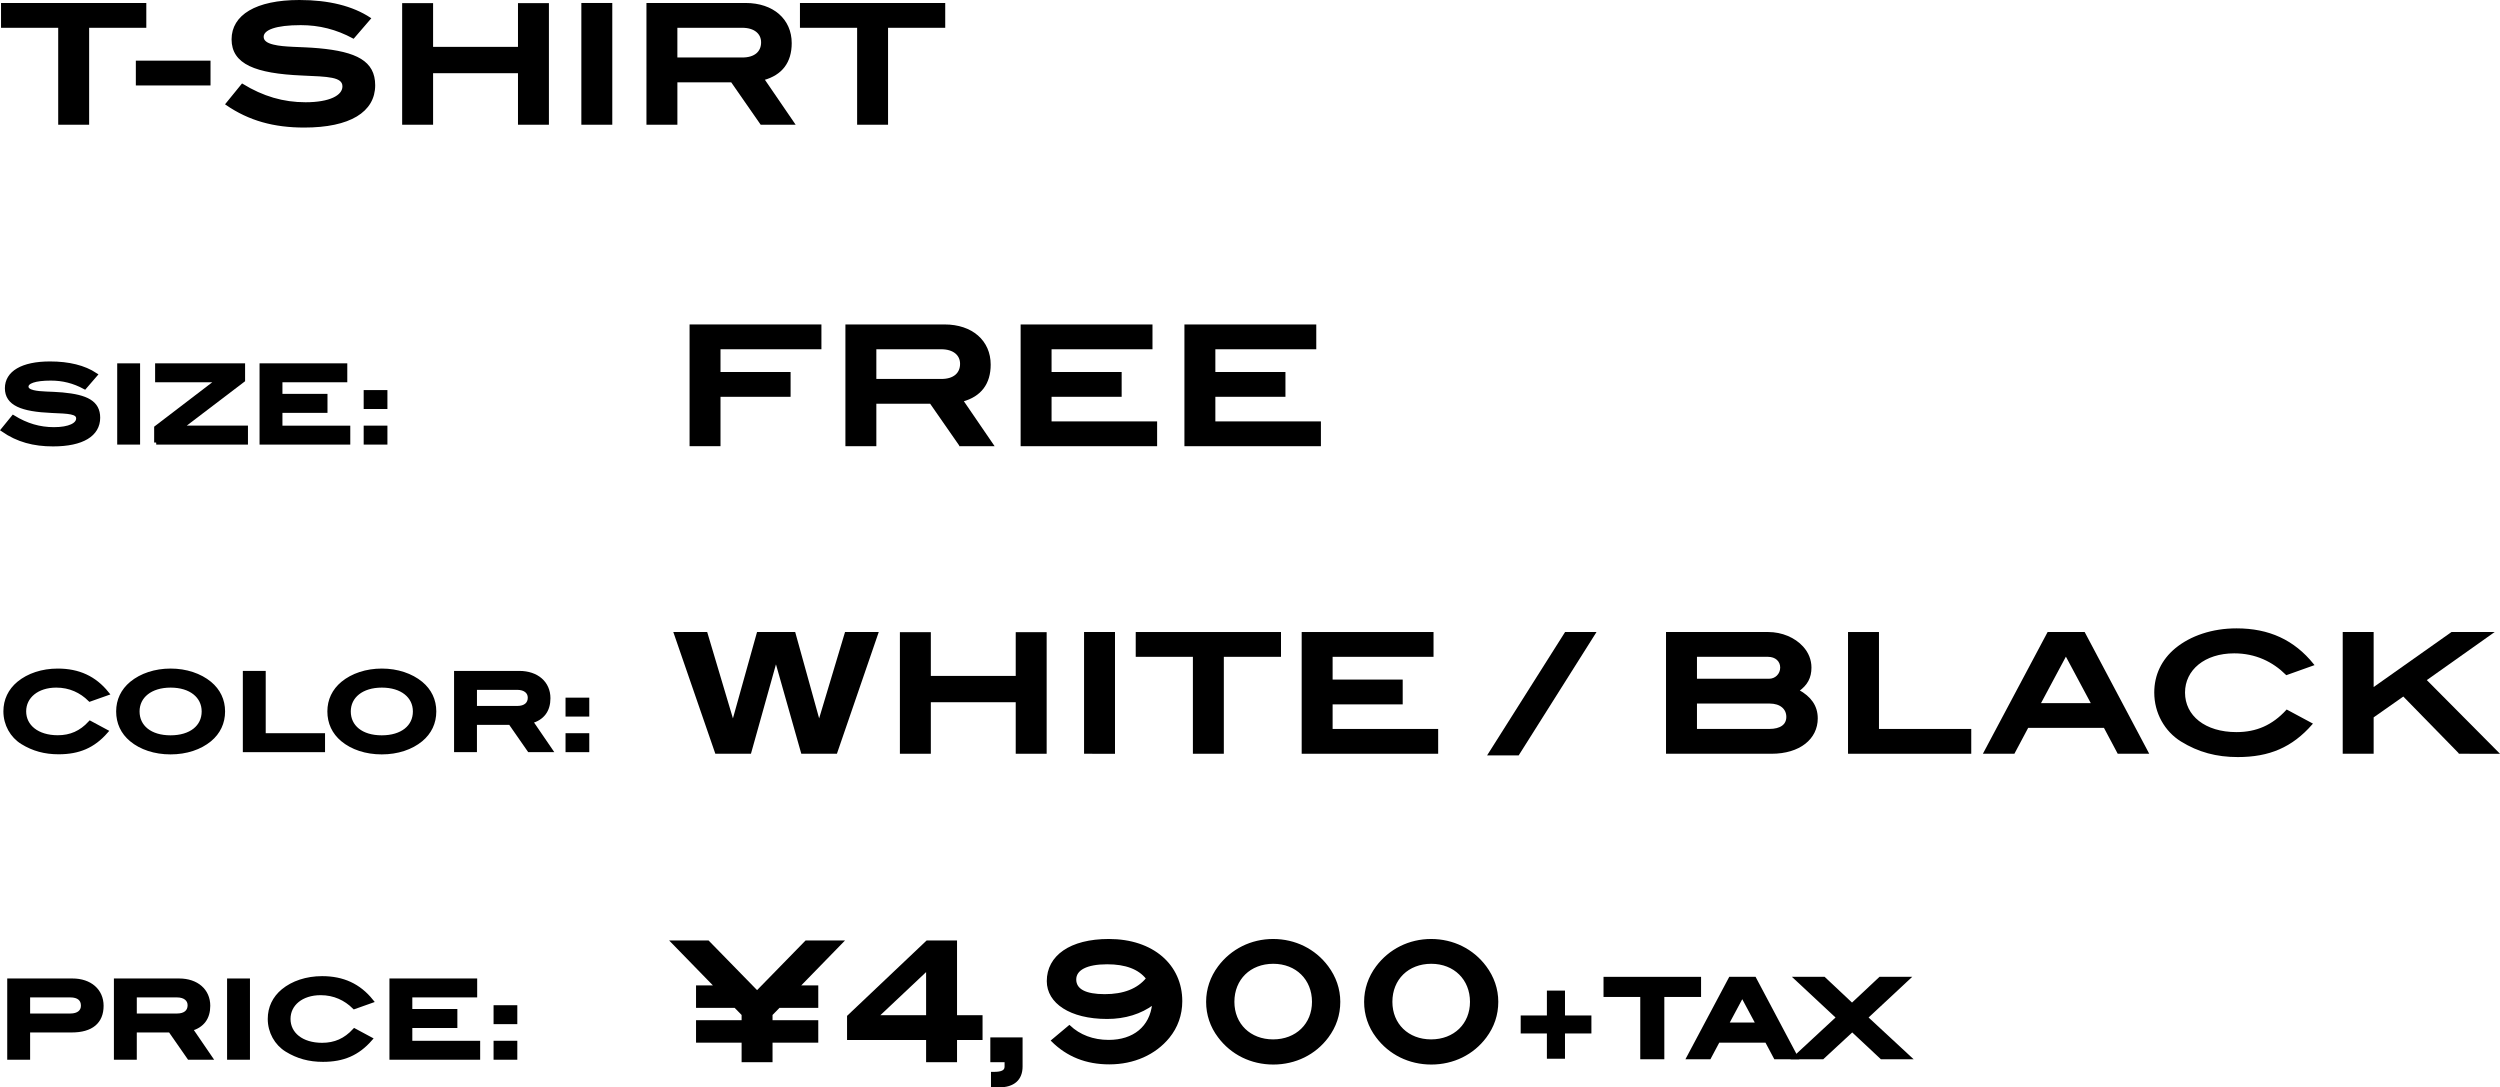 <?xml version="1.0" encoding="utf-8"?>
<!-- Generator: Adobe Illustrator 22.0.1, SVG Export Plug-In . SVG Version: 6.00 Build 0)  -->
<svg version="1.1" id="レイヤー_1" xmlns="http://www.w3.org/2000/svg" xmlns:xlink="http://www.w3.org/1999/xlink" x="0px"
	 y="0px" viewBox="0 0 211.335 91.922" style="enable-background:new 0 0 211.335 91.922;" xml:space="preserve">
<style type="text/css">
	.st0{stroke:#000000;stroke-width:0.15;stroke-miterlimit:10;}
	.st1{stroke:#000000;stroke-width:0.35;stroke-miterlimit:10;}
	.st2{stroke:#000000;stroke-width:0.45;stroke-miterlimit:10;}
</style>
<g>
	<g>
		<path class="st0" d="M7.46,2.274v8.194h-2.465V2.274H0.162V0.327h12.131v1.947H7.46z"/>
		<path class="st0" d="M11.558,7.149V5.202h6.163v1.947H11.558z"/>
		<path class="st0" d="M25.422,2.05c-2.115,0-3.208,0.406-3.208,1.065
			c0,0.35,0.294,0.588,0.882,0.728c0.967,0.238,2.269,0.169,3.838,0.309
			c3.18,0.294,4.707,1.064,4.707,3.054c0,2.199-2.073,3.502-5.925,3.502
			c-2.535,0-4.637-0.561-6.584-1.905l1.345-1.652
			c1.737,1.064,3.46,1.568,5.351,1.568c2.045,0,3.194-0.588,3.194-1.415
			c0-0.896-1.317-0.896-3.474-0.994C21.598,6.14,19.651,5.356,19.651,3.325
			c0-1.989,1.989-3.25,5.659-3.25c2.479,0,4.482,0.504,5.967,1.484l-1.401,1.625
			C28.448,2.414,27.005,2.05,25.422,2.05z"/>
		<path class="st0" d="M43.862,10.469V6.112h-7.326v4.356h-2.465V0.341h2.465V4.039h7.326
			V0.341h2.465v10.128H43.862z"/>
		<path class="st0" d="M49.219,10.469V0.327h2.465v10.142H49.219z"/>
		<path class="st0" d="M64.344,10.469L61.851,6.883h-4.664v3.586h-2.465V0.327h8.306
			c2.311,0,3.824,1.345,3.824,3.32c0,1.597-0.784,2.633-2.311,3.054l2.577,3.768
			H64.344z M64.414,3.577c0-0.771-0.616-1.303-1.667-1.303h-5.561v2.661h5.575
			C63.812,4.935,64.414,4.418,64.414,3.577z"/>
		<path class="st0" d="M74.996,2.274v8.194h-2.465V2.274h-4.833V0.327h12.131v1.947H74.996z
			"/>
	</g>
</g>
<g>
	<g>
		<path class="st1" d="M8.583,85.023c0,1.35-0.864,2.08-2.521,2.08H2.371v2.305H0.786
			v-6.518h5.338C7.61,82.89,8.583,83.754,8.583,85.023z M7.016,85.013
			c0-0.557-0.378-0.873-1.071-0.873H2.371v1.711h3.583
			C6.62,85.851,7.016,85.527,7.016,85.013z"/>
		<path class="st1" d="M15.989,89.408l-1.603-2.305h-2.998v2.305H9.804v-6.518h5.338
			c1.486,0,2.458,0.863,2.458,2.133c0,1.025-0.504,1.693-1.485,1.963l1.656,2.422
			H15.989z M16.034,84.978c0-0.496-0.396-0.838-1.071-0.838h-3.574v1.711h3.583
			C15.647,85.851,16.034,85.519,16.034,84.978z"/>
		<path class="st1" d="M19.371,89.408v-6.518h1.584v6.518H19.371z"/>
		<path class="st1" d="M29.948,85.131c-0.729-0.719-1.675-1.18-2.845-1.18
			c-1.62,0-2.719,0.92-2.719,2.18c0,1.287,1.116,2.197,2.845,2.197
			c1.098,0,1.971-0.389,2.737-1.217l1.341,0.721
			c-1.08,1.234-2.305,1.756-4.006,1.756c-1.152,0-2.125-0.262-3.061-0.838
			c-0.873-0.539-1.431-1.521-1.431-2.619c0-0.936,0.387-1.756,1.125-2.367
			c0.819-0.676,1.99-1.072,3.295-1.072c1.755,0,3.106,0.621,4.159,1.928
			L29.948,85.131z"/>
		<path class="st1" d="M33.096,89.408v-6.518h7.067v1.25h-5.483v1.332h3.808v1.252h-3.808
			v1.432h5.735v1.252H33.096z"/>
		<path class="st1" d="M41.898,86.4v-1.25h1.657v1.25H41.898z M41.898,89.408v-1.252h1.657
			v1.252H41.898z"/>
	</g>
</g>
<g>
	<g>
		<path class="st0" d="M67.556,83.373h1.541v1.751h-3.236l-0.63,0.645v0.546h3.866v1.751
			h-3.866v1.653h-2.465v-1.653h-3.852v-1.751h3.852v-0.546l-0.63-0.645h-3.222
			v-1.751h1.527l-3.698-3.796h3.124l4.132,4.23l4.132-4.23h3.124L67.556,83.373z"
			/>
		<path class="st0" d="M80.827,87.842v1.877h-2.465v-1.877h-6.682v-1.933l6.682-6.332h2.465
			v6.317h2.157v1.947H80.827z M78.362,82.001l-4.132,3.894h4.132V82.001z"/>
		<path class="st0" d="M84.435,91.847h-0.588v-1.162h0.154c0.672,0,0.995-0.141,0.995-0.519
			v-0.448h-1.205V87.771h2.577v2.382C86.368,91.245,85.696,91.847,84.435,91.847z"/>
		<path class="st0" d="M93.593,86.062c-3.124,0-5.029-1.316-5.029-3.123
			c0-2.102,1.919-3.488,5.169-3.488c3.726,0,6.135,2.157,6.135,5.183
			c0,1.148-0.378,2.199-1.079,3.054c-1.148,1.401-2.941,2.213-5.015,2.213
			c-1.933,0-3.544-0.63-4.847-1.933l1.471-1.232
			c0.854,0.812,2.003,1.246,3.32,1.246c2.129,0,3.544-1.162,3.754-3.109
			C96.436,85.642,95.105,86.062,93.593,86.062z M93.593,81.44
			c-1.765,0-2.689,0.519-2.689,1.358c0,0.868,0.841,1.317,2.479,1.317
			c1.611,0,2.802-0.463,3.572-1.401C96.282,81.86,95.161,81.44,93.593,81.44z"/>
		<path class="st0" d="M112.23,87.659c-1.064,1.43-2.731,2.256-4.594,2.256
			s-3.53-0.826-4.608-2.27c-0.658-0.868-0.995-1.877-0.995-2.955
			c0-1.079,0.35-2.088,0.995-2.956c1.079-1.442,2.745-2.283,4.594-2.283
			s3.516,0.826,4.594,2.27c0.658,0.882,1.009,1.891,1.009,2.97
			C113.224,85.782,112.888,86.777,112.23,87.659z M107.635,81.398
			c-1.975,0-3.362,1.358-3.362,3.292c0,1.904,1.387,3.249,3.348,3.249
			c1.975,0,3.362-1.358,3.362-3.249C110.983,82.77,109.596,81.398,107.635,81.398z"/>
		<path class="st0" d="M125.586,87.659c-1.064,1.43-2.731,2.256-4.594,2.256
			s-3.53-0.826-4.608-2.27c-0.658-0.868-0.995-1.877-0.995-2.955
			c0-1.079,0.35-2.088,0.995-2.956c1.079-1.442,2.745-2.283,4.594-2.283
			s3.516,0.826,4.594,2.27c0.658,0.882,1.009,1.891,1.009,2.97
			C126.58,85.782,126.244,86.777,125.586,87.659z M120.991,81.398
			c-1.975,0-3.362,1.358-3.362,3.292c0,1.904,1.387,3.249,3.348,3.249
			c1.975,0,3.362-1.358,3.362-3.249C124.339,82.77,122.952,81.398,120.991,81.398z"/>
		<path class="st2" d="M132.07,87.139v2.134h-1.08v-2.134h-2.215V86.068h2.215v-2.106
			h1.08v2.106h2.233v1.071H132.07z"/>
		<path class="st2" d="M140.467,84.052v5.267h-1.584v-5.267h-3.106v-1.251h7.796v1.251
			H140.467z"/>
		<path class="st2" d="M150.125,89.318l-0.747-1.404H145.2l-0.747,1.404h-1.603l3.466-6.518
			h1.954l3.457,6.518H150.125z M147.28,83.989l-1.431,2.673h2.863L147.28,83.989z"/>
		<path class="st2" d="M159.089,89.318l-2.512-2.35l-2.539,2.35h-2.107l3.565-3.304
			l-3.448-3.214h2.106l2.404,2.26l2.413-2.26h2.106l-3.448,3.214l3.565,3.304
			H159.089z"/>
	</g>
</g>
<g>
	<g>
		<path class="st1" d="M4.297,31.998c-1.359,0-2.062,0.26-2.062,0.684
			c0,0.225,0.189,0.377,0.567,0.469c0.621,0.152,1.458,0.107,2.467,0.197
			c2.044,0.189,3.025,0.684,3.025,1.963c0,1.412-1.332,2.25-3.808,2.25
			c-1.629,0-2.98-0.359-4.231-1.225l0.864-1.062
			c1.116,0.686,2.224,1.01,3.439,1.01c1.314,0,2.053-0.379,2.053-0.91
			c0-0.576-0.846-0.576-2.233-0.639c-2.539-0.109-3.79-0.613-3.79-1.918
			c0-1.279,1.278-2.088,3.637-2.088c1.594,0,2.881,0.324,3.835,0.953L7.16,32.726
			C6.242,32.23,5.315,31.998,4.297,31.998z"/>
		<path class="st1" d="M10.083,37.408v-6.518h1.584v6.518H10.083z"/>
		<path class="st1" d="M13.206,37.408v-1.252l5.231-3.998v-0.018h-5.15v-1.25h7.256v1.25
			l-5.24,3.988v0.027h5.483v1.252H13.206z"/>
		<path class="st1" d="M22.116,37.408v-6.518h7.067v1.25h-5.482v1.332h3.808v1.252h-3.808
			v1.432h5.735v1.252H22.116z"/>
		<path class="st1" d="M30.918,34.4v-1.25h1.657v1.25H30.918z M30.918,37.408v-1.252h1.657
			v1.252H30.918z"/>
	</g>
</g>
<g>
	<g>
		<path class="st0" d="M60.832,29.449v2.073h5.925v1.947h-5.925v4.174h-2.465V27.502h10.996
			v1.947H60.832z"/>
		<path class="st0" d="M81.164,37.643l-2.493-3.586h-4.665v3.586h-2.465V27.502h8.307
			c2.311,0,3.824,1.345,3.824,3.32c0,1.597-0.784,2.633-2.311,3.054l2.577,3.768
			H81.164z M81.234,30.752c0-0.771-0.616-1.303-1.667-1.303h-5.561v2.661h5.575
			C80.632,32.11,81.234,31.593,81.234,30.752z"/>
		<path class="st0" d="M86.353,37.643V27.502h10.996v1.947h-8.531v2.073h5.925v1.947
			h-5.925v2.227h8.923v1.947H86.353z"/>
		<path class="st0" d="M100.199,37.643V27.502h10.996v1.947h-8.531v2.073h5.925v1.947h-5.925
			v2.227h8.923v1.947H100.199z"/>
	</g>
</g>
<g>
	<g>
		<path class="st1" d="M7.601,59.131c-0.729-0.719-1.675-1.18-2.845-1.18
			c-1.62,0-2.719,0.92-2.719,2.18c0,1.287,1.116,2.197,2.845,2.197
			c1.098,0,1.971-0.389,2.737-1.217l1.341,0.721
			c-1.08,1.234-2.305,1.756-4.006,1.756c-1.152,0-2.125-0.262-3.061-0.838
			c-0.873-0.539-1.431-1.521-1.431-2.619c0-0.936,0.387-1.756,1.125-2.367
			c0.819-0.676,1.99-1.072,3.295-1.072c1.755,0,3.106,0.621,4.159,1.928
			L7.601,59.131z"/>
		<path class="st1" d="M17.727,62.525c-0.819,0.676-1.981,1.072-3.313,1.072
			c-1.323,0-2.494-0.396-3.304-1.072c-0.738-0.611-1.116-1.432-1.116-2.385
			c0-0.945,0.387-1.756,1.125-2.369c0.828-0.684,2.008-1.08,3.304-1.08
			c1.305,0,2.485,0.406,3.304,1.08c0.738,0.613,1.125,1.424,1.125,2.369
			C18.852,61.094,18.465,61.914,17.727,62.525z M14.423,57.951
			c-1.702,0-2.8,0.9-2.8,2.189c0,1.314,1.072,2.195,2.791,2.195
			c1.729,0,2.809-0.881,2.809-2.195C17.222,58.851,16.133,57.951,14.423,57.951z"/>
		<path class="st1" d="M20.703,63.408v-6.518h1.584v5.266h5.015v1.252H20.703z"/>
		<path class="st1" d="M35.582,62.525c-0.819,0.676-1.981,1.072-3.313,1.072
			c-1.323,0-2.494-0.396-3.304-1.072c-0.738-0.611-1.116-1.432-1.116-2.385
			c0-0.945,0.387-1.756,1.125-2.369c0.828-0.684,2.008-1.08,3.304-1.08
			c1.305,0,2.485,0.406,3.304,1.08c0.738,0.613,1.125,1.424,1.125,2.369
			C36.708,61.094,36.32,61.914,35.582,62.525z M32.278,57.951
			c-1.701,0-2.8,0.9-2.8,2.189c0,1.314,1.071,2.195,2.791,2.195
			c1.729,0,2.809-0.881,2.809-2.195C35.078,58.851,33.989,57.951,32.278,57.951z"/>
		<path class="st1" d="M44.744,63.408l-1.603-2.305h-2.998v2.305h-1.584v-6.518h5.339
			c1.486,0,2.458,0.863,2.458,2.133c0,1.025-0.504,1.693-1.485,1.963l1.656,2.422
			H44.744z M44.789,58.978c0-0.496-0.396-0.838-1.071-0.838h-3.574v1.711h3.583
			C44.402,59.851,44.789,59.519,44.789,58.978z"/>
		<path class="st1" d="M47.982,60.4v-1.25h1.657v1.25H47.982z M47.982,63.408v-1.252h1.657
			v1.252H47.982z"/>
	</g>
</g>
<g>
	<g>
		<path class="st0" d="M70.694,63.643h-2.9l-2.171-7.662h-0.056l-2.143,7.662h-2.9
			l-3.502-10.142h2.703l2.213,7.424h0.042l2.073-7.424h3.11l2.059,7.424h0.042
			l2.227-7.424h2.689L70.694,63.643z"/>
		<path class="st0" d="M85.938,63.643v-4.356h-7.326v4.356h-2.465V53.515h2.465v3.698h7.326
			v-3.698h2.465v10.128H85.938z"/>
		<path class="st0" d="M91.715,63.643V53.502h2.465v10.142H91.715z"/>
		<path class="st0" d="M103.38,55.449v8.194h-2.465v-8.194h-4.833v-1.947h12.131v1.947
			H103.38z"/>
		<path class="st0" d="M110.111,63.643V53.502h10.996v1.947h-8.531v2.073h5.925v1.947h-5.925
			v2.227h8.923v1.947H110.111z"/>
		<path class="st0" d="M128.338,63.783h-2.493l6.5-10.281h2.479L128.338,63.783z"/>
		<path class="st0" d="M153.587,60.729c0,1.682-1.457,2.914-3.838,2.914h-8.839V53.502
			h8.559c1.148,0,2.227,0.462,2.899,1.205c0.448,0.49,0.687,1.093,0.687,1.723
			c0,0.841-0.322,1.442-1.037,1.947C153.027,58.936,153.587,59.679,153.587,60.729z
			 M150.562,56.429c0-0.574-0.448-0.98-1.107-0.98h-6.079v2.003h6.177
			C150.099,57.452,150.562,57.017,150.562,56.429z M151.08,60.603
			c0-0.714-0.56-1.204-1.485-1.204h-6.219v2.297h6.177
			C150.548,61.696,151.08,61.29,151.08,60.603z"/>
		<path class="st0" d="M156.296,63.643V53.502h2.465v8.194h7.802v1.947H156.296z"/>
		<path class="st0" d="M179.065,63.643l-1.163-2.186h-6.5l-1.163,2.186h-2.493
			l5.393-10.142h3.04l5.379,10.142H179.065z M174.638,55.35l-2.227,4.161h4.454
			L174.638,55.35z"/>
		<path class="st0" d="M193.29,56.99c-1.135-1.121-2.605-1.835-4.426-1.835
			c-2.521,0-4.23,1.429-4.23,3.39c0,2.003,1.737,3.418,4.426,3.418
			c1.709,0,3.068-0.603,4.258-1.892l2.087,1.121
			c-1.681,1.919-3.586,2.731-6.233,2.731c-1.793,0-3.306-0.406-4.762-1.303
			c-1.359-0.841-2.227-2.367-2.227-4.076c0-1.457,0.602-2.731,1.751-3.685
			c1.275-1.05,3.096-1.666,5.127-1.666c2.731,0,4.833,0.966,6.471,2.997
			L193.29,56.99z"/>
		<path class="st0" d="M207.919,63.643l-4.749-4.86l-2.591,1.82v3.04h-2.465V53.502h2.465
			v4.721l6.681-4.721h3.39l-5.617,3.979l6.121,6.163H207.919z"/>
	</g>
</g>
</svg>
